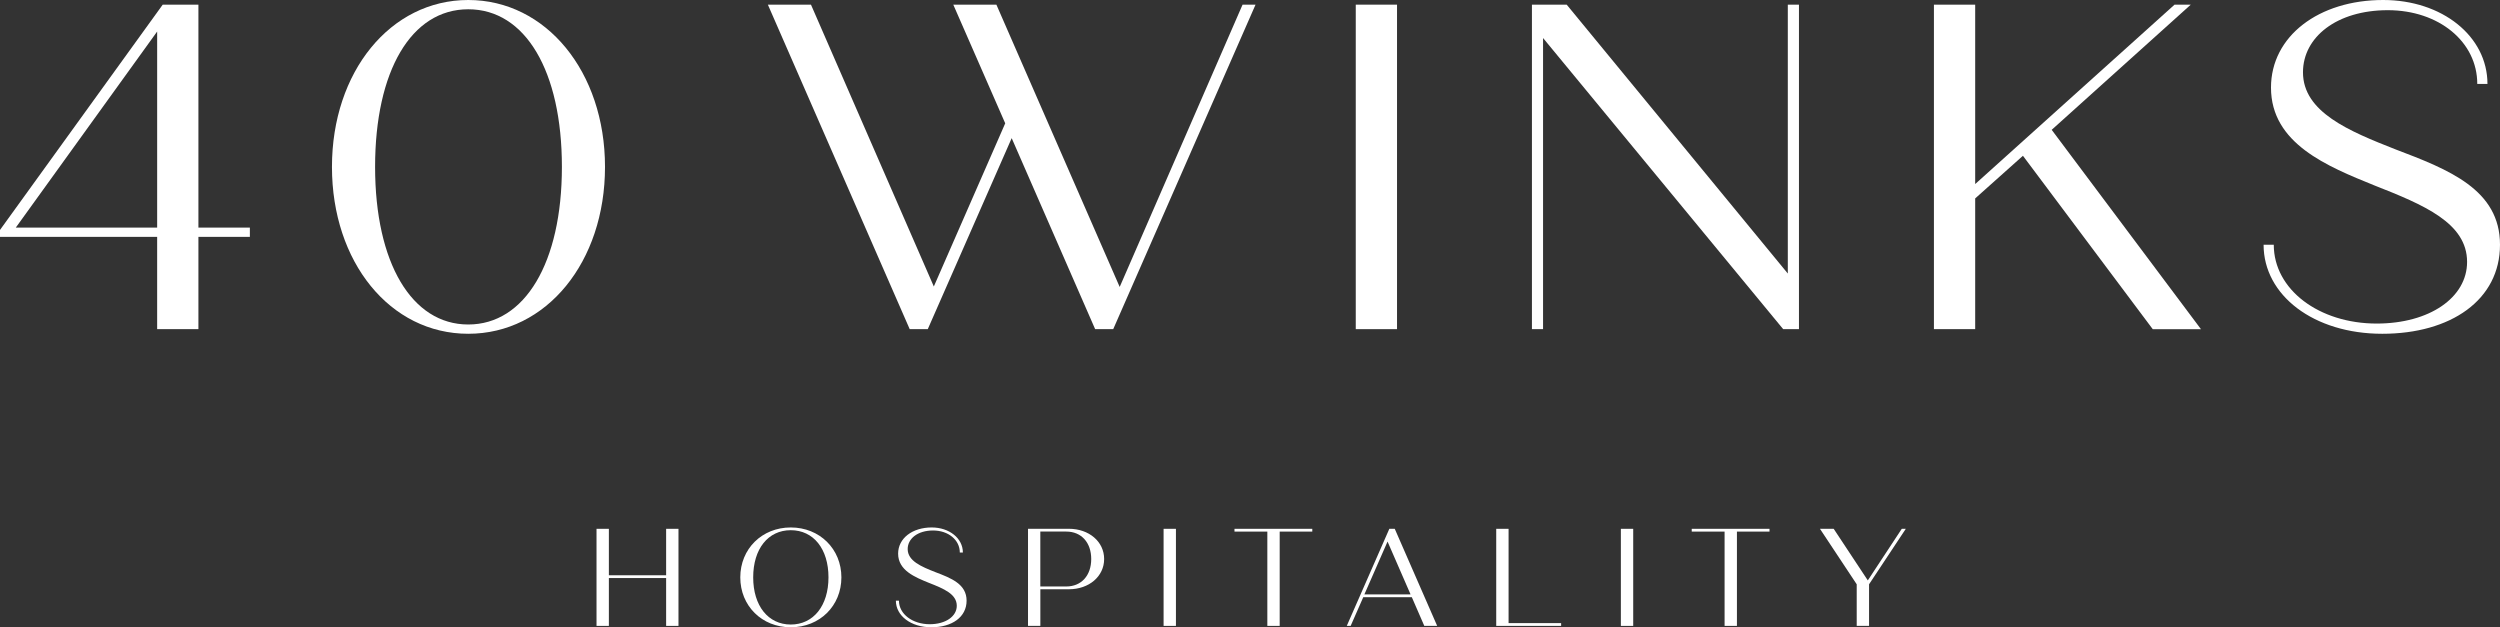 <?xml version="1.0" encoding="UTF-8"?>
<svg id="Layer_2" xmlns="http://www.w3.org/2000/svg" viewBox="0 0 880.98 221.05">
  <rect x="0" y="0" width="880.98" height="221.05" fill="#333333" stroke="none"/>
  <defs>
    <style>
      .cls-1 {
        fill: #fff;
      }
    </style>
  </defs>
  <g id="Layer_1-2" data-name="Layer_1">
    <g>
      <path class="cls-1" d="M88.05,83.48h-18.13v32.51h-14.54v-32.51H0v-2.45L57.34,1.64h12.58v78.57h18.13v3.27ZM55.38,80.21V11.11L5.56,80.21h49.82Z"/>
      <path class="cls-1" d="M116.98,58.81C116.98,25.32,137.57,0,165.01,0s48.19,25.32,48.19,58.81-20.59,58.81-48.19,58.81-48.03-25.32-48.03-58.81ZM198.01,58.81c0-33.81-12.9-55.54-33-55.54s-32.83,21.73-32.83,55.54,12.9,55.54,32.83,55.54,33-21.72,33-55.54Z"/>
      <path class="cls-1" d="M442.44,1.64l-50.15,114.35h-6.37l-29.41-67.31-29.57,67.31h-6.37L270.59,1.64h15.19l43.29,99.32,25.16-57.5L335.93,1.64h15.19l43.45,99.48L437.87,1.64h4.58Z"/>
      <path class="cls-1" d="M477.76,1.64h14.54v114.35h-14.54V1.64Z"/>
      <path class="cls-1" d="M633.94,1.64v114.35h-5.56l-84.62-102.59v102.59h-3.92V1.64h12.25l77.92,94.75V1.64h3.92Z"/>
      <path class="cls-1" d="M712.87,54.89l-16.83,15.03v46.07h-14.54V1.64h14.54v63.22L766.29,1.64h5.72l-49.01,44.11,52.6,70.25h-16.99l-45.74-61.1Z"/>
      <path class="cls-1" d="M797.67,86.25h3.59c0,15.84,16.01,27.77,36.26,27.77,18.62,0,31.86-9.15,31.86-21.72,0-13.72-15.19-20.09-32.67-26.96-16.5-6.7-36.43-14.7-36.43-34.47,0-18.13,16.83-30.87,39.53-30.87,20.75,0,36.75,12.74,36.75,29.57h-3.59c0-14.87-13.56-25.98-31.53-25.98s-29.89,9.48-29.89,21.89c0,14.05,16.33,20.75,32.51,27.12,18.95,7.19,36.92,14.21,36.92,33.65s-17.32,31.37-41.49,31.37-41.82-13.56-41.82-31.37Z"/>
    </g>
    <g>
      <path class="cls-1" d="M239.09,186.35v34.21h-4.35v-16.86h-20.18v16.86h-4.35v-34.21h4.35v16.37h20.18v-16.37h4.35Z"/>
      <path class="cls-1" d="M260.87,203.46c0-10.02,7.62-17.59,17.79-17.59s17.84,7.57,17.84,17.59-7.62,17.59-17.84,17.59-17.79-7.57-17.79-17.59ZM291.95,203.46c0-10.02-5.28-16.62-13.29-16.62s-13.24,6.6-13.24,16.62,5.28,16.62,13.24,16.62,13.29-6.6,13.29-16.62Z"/>
      <path class="cls-1" d="M315.7,211.66h1.08c0,4.74,4.79,8.31,10.85,8.31,5.57,0,9.53-2.74,9.53-6.5,0-4.11-4.54-6.01-9.77-8.06-4.94-2-10.9-4.4-10.9-10.31,0-5.42,5.03-9.23,11.83-9.23,6.21,0,10.99,3.81,10.99,8.84h-1.08c0-4.45-4.06-7.77-9.43-7.77s-8.94,2.83-8.94,6.55c0,4.2,4.89,6.21,9.72,8.11,5.67,2.15,11.04,4.25,11.04,10.07s-5.18,9.38-12.41,9.38-12.51-4.06-12.51-9.38Z"/>
      <path class="cls-1" d="M389.09,197c0,6.11-5.33,10.65-12.41,10.65h-10.07v12.9h-4.35v-34.21h14.42c7.09,0,12.41,4.55,12.41,10.65ZM384.54,197c0-5.81-3.47-9.68-8.8-9.68h-9.14v19.35h9.14c5.33,0,8.8-3.86,8.8-9.68Z"/>
      <path class="cls-1" d="M410.04,186.35h4.35v34.21h-4.35v-34.21Z"/>
      <path class="cls-1" d="M462.43,187.33h-11.48v33.23h-4.35v-33.23h-11.58v-.98h27.42v.98Z"/>
      <path class="cls-1" d="M497.51,210.44h-17.1l-4.45,10.12h-1.37l15-34.21h1.91l14.95,34.21h-4.54l-4.4-10.12ZM497.07,209.46l-8.11-18.62-8.16,18.62h16.27Z"/>
      <path class="cls-1" d="M550.13,219.58v.98h-22.87v-34.21h4.35v33.23h18.52Z"/>
      <path class="cls-1" d="M571.18,186.35h4.35v34.21h-4.35v-34.21Z"/>
      <path class="cls-1" d="M623.56,187.33h-11.48v33.23h-4.35v-33.23h-11.58v-.98h27.41v.98Z"/>
      <path class="cls-1" d="M671.59,186.35l-12.95,19.55v14.66h-4.35v-14.66l-12.95-19.55h4.84l12.02,18.18,11.97-18.18h1.42Z"/>
    </g>
  </g>
</svg>